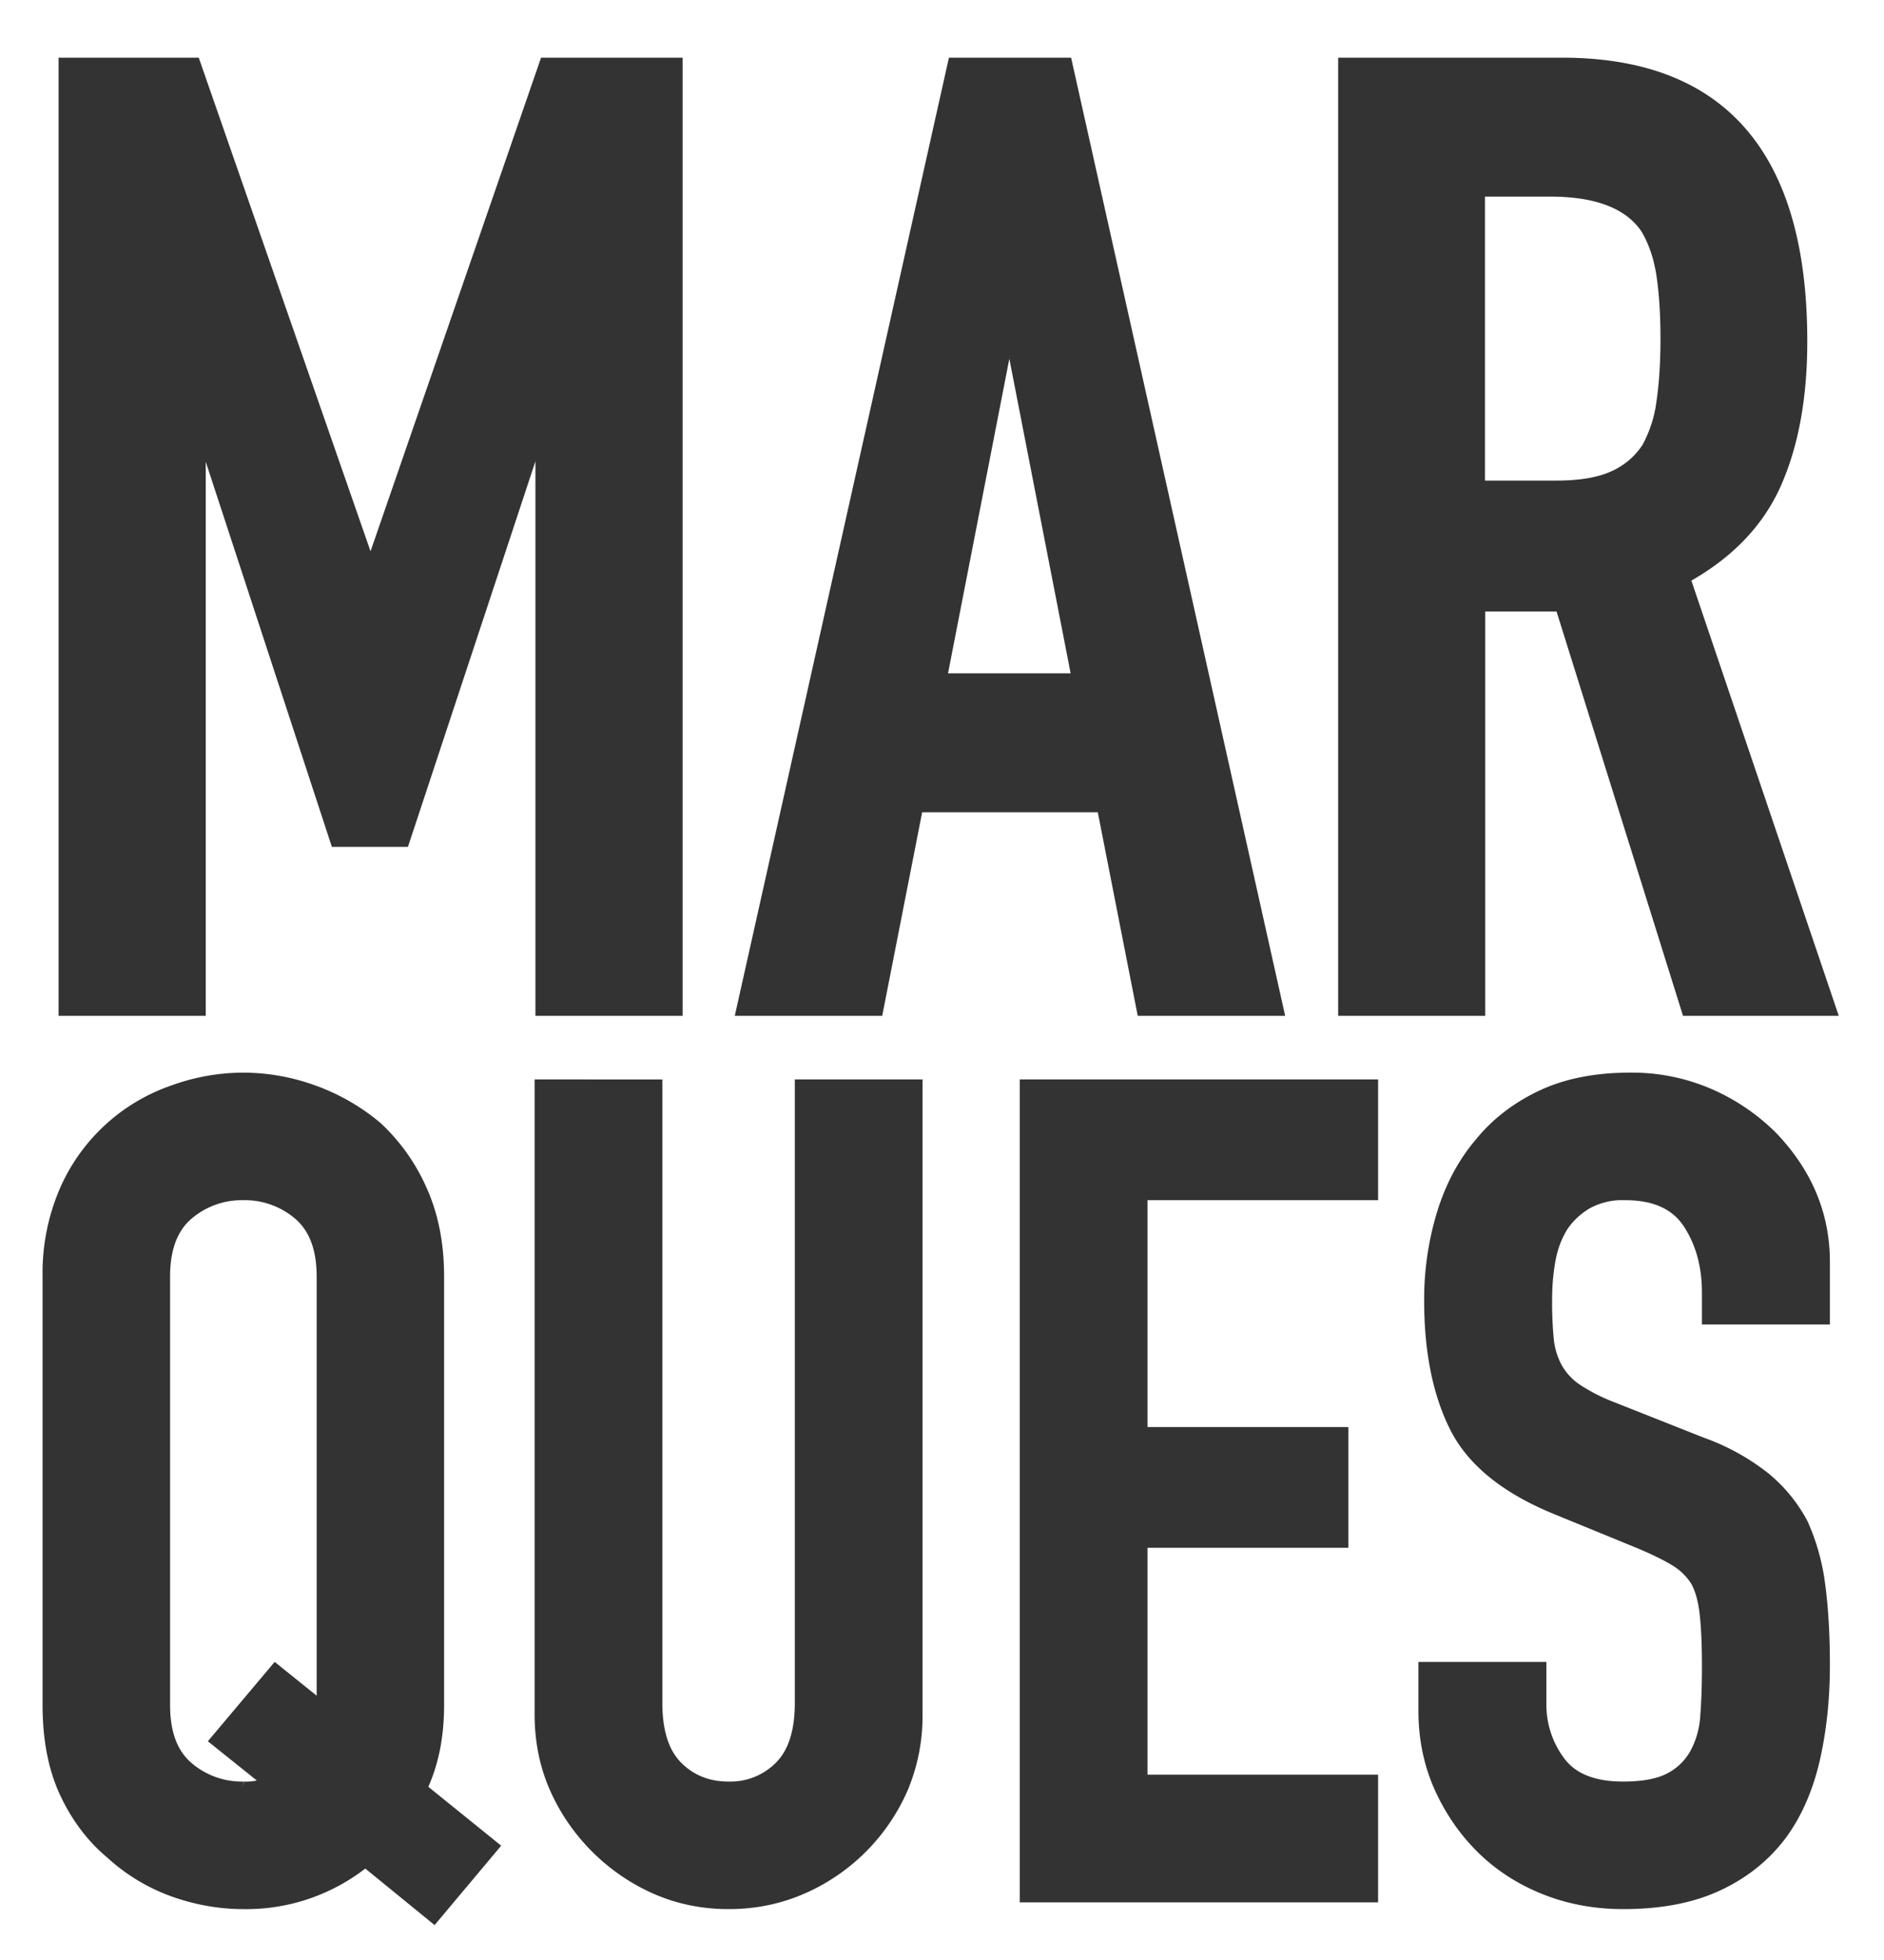 <svg xmlns="http://www.w3.org/2000/svg" width="25" height="26" viewBox="0 0 25 26"><g><g><g><path fill="#333" d="M21.537 25.25c.496 0 .915-.08 1.26-.242.343-.16.621-.383.834-.665.202-.272.348-.602.44-.99.09-.388.136-.81.136-1.263 0-.393-.02-.743-.06-1.05a2.855 2.855 0 0 0-.228-.825 1.995 1.995 0 0 0-.5-.612 2.937 2.937 0 0 0-.835-.461l-1.184-.469a2.442 2.442 0 0 1-.477-.242.842.842 0 0 1-.266-.287 1.002 1.002 0 0 1-.114-.378 5.095 5.095 0 0 1-.022-.53c0-.18.015-.355.045-.52.03-.167.086-.316.167-.447.08-.12.187-.222.319-.302a.976.976 0 0 1 .515-.121c.395 0 .675.128.842.385.167.257.25.562.25.915v.348h1.548v-.756c0-.625-.233-1.18-.698-1.663a2.716 2.716 0 0 0-.827-.56 2.575 2.575 0 0 0-1.054-.211c-.455 0-.847.078-1.176.234-.328.156-.599.365-.811.627-.223.262-.39.575-.501.938a3.899 3.899 0 0 0-.167 1.149c0 .675.114 1.237.341 1.686.228.448.676.809 1.343 1.08l1.108.454c.192.081.346.157.462.227.117.07.21.162.28.272.062.111.102.257.122.439.02.181.03.413.03.695 0 .242-.007.462-.022.658a1.19 1.19 0 0 1-.144.507.816.816 0 0 1-.342.325c-.146.075-.351.113-.614.113-.394 0-.675-.113-.842-.34a1.257 1.257 0 0 1-.25-.764v-.483h-1.548v.574c0 .363.069.698.205 1.006.137.307.321.577.554.809.232.231.51.413.834.544.324.13.673.196 1.047.196zm-3.325-.09v-1.543h-3.06v-3.16h2.666v-1.451h-2.666v-3.16h3.06v-1.452h-4.605V25.16zm-8.544.09c.343 0 .666-.065.969-.196a2.57 2.57 0 0 0 1.34-1.338 2.47 2.47 0 0 0 .19-.976v-8.346h-1.545v8.195c0 .383-.091.666-.273.847a.925.925 0 0 1-.681.272c-.273 0-.5-.09-.682-.272-.181-.181-.272-.464-.272-.847v-8.195H7.169v8.346c0 .353.066.678.197.976.131.297.313.562.545.794.232.231.497.413.795.544.298.13.619.196.962.196zm-6.439-1.542a1.1 1.1 0 0 1-.736-.264c-.208-.177-.311-.452-.311-.824v-5.686c0-.373.103-.647.31-.824a1.1 1.1 0 0 1 .737-.264 1.1 1.1 0 0 1 .737.264c.207.177.311.451.311.824v5.716l-.622-.5-.79.938.699.56a.76.76 0 0 1-.335.06zm2.528 1.724l.787-.938-.953-.77c.15-.313.227-.681.227-1.104v-5.686c0-.433-.076-.816-.227-1.149a2.532 2.532 0 0 0-.59-.831 2.745 2.745 0 0 0-.841-.484 2.73 2.73 0 0 0-.931-.166 2.73 2.73 0 0 0-.931.166 2.428 2.428 0 0 0-1.43 1.315 2.748 2.748 0 0 0-.228 1.15v5.685c0 .453.076.841.227 1.164.151.322.353.59.606.801.242.222.517.388.825.5.308.11.618.165.93.165a2.51 2.51 0 0 0 1.62-.559zM19.63 6.45V2.533h.939c.625 0 1.05.165 1.274.494.106.177.177.385.213.627.035.24.053.52.053.837 0 .318-.018.597-.053.838a1.72 1.72 0 0 1-.195.609 1.034 1.034 0 0 1-.443.38c-.188.087-.442.132-.76.132zm.003 6.95V8.037h1.077l1.678 5.363h1.907l-1.942-5.733c.577-.318.98-.735 1.21-1.253.229-.517.344-1.146.344-1.887 0-2.458-1.06-3.687-3.18-3.687h-2.895V13.4zm-5.335-4.393h-1.809l.887-4.55h.035zM11.645 13.4l.53-2.7h2.454l.53 2.7h1.801L14.153.84h-1.501L9.844 13.4zm-8.99 0V5.762h.035l1.768 5.397h.901l1.785-5.397h.036V13.4h1.803V.84h-1.75L4.935 7.49h-.036L2.584.84H.852V13.4z"/><path fill="none" stroke="#333" stroke-miterlimit="20" stroke-width=".15" d="M21.537 25.25c.496 0 .915-.08 1.26-.242.343-.16.621-.383.834-.665.202-.272.348-.602.44-.99.09-.388.136-.81.136-1.263 0-.393-.02-.743-.06-1.05a2.855 2.855 0 0 0-.228-.825 1.995 1.995 0 0 0-.5-.612 2.937 2.937 0 0 0-.835-.461l-1.184-.469a2.442 2.442 0 0 1-.477-.242.842.842 0 0 1-.266-.287 1.002 1.002 0 0 1-.114-.378 5.095 5.095 0 0 1-.022-.53c0-.18.015-.355.045-.52.03-.167.086-.316.167-.447.08-.12.187-.222.319-.302a.976.976 0 0 1 .515-.121c.395 0 .675.128.842.385.167.257.25.562.25.915v.348h1.548v-.756c0-.625-.233-1.18-.698-1.663a2.716 2.716 0 0 0-.827-.56 2.575 2.575 0 0 0-1.054-.211c-.455 0-.847.078-1.176.234-.328.156-.599.365-.811.627-.223.262-.39.575-.501.938a3.899 3.899 0 0 0-.167 1.149c0 .675.114 1.237.341 1.686.228.448.676.809 1.343 1.08l1.108.454c.192.081.346.157.462.227.117.07.21.162.28.272.062.111.102.257.122.439.02.181.03.413.03.695 0 .242-.007.462-.022.658a1.19 1.19 0 0 1-.144.507.816.816 0 0 1-.342.325c-.146.075-.351.113-.614.113-.394 0-.675-.113-.842-.34a1.257 1.257 0 0 1-.25-.764v-.483h-1.548v.574c0 .363.069.698.205 1.006.137.307.321.577.554.809.232.231.51.413.834.544.324.13.673.196 1.047.196zm-3.325-.09v-1.543h-3.06v-3.16h2.666v-1.451h-2.666v-3.16h3.06v-1.452h-4.605V25.16zm-8.544.09c.343 0 .666-.065.969-.196a2.57 2.57 0 0 0 1.34-1.338 2.47 2.47 0 0 0 .19-.976v-8.346h-1.545v8.195c0 .383-.091.666-.273.847a.925.925 0 0 1-.681.272c-.273 0-.5-.09-.682-.272-.181-.181-.272-.464-.272-.847v-8.195H7.169v8.346c0 .353.066.678.197.976.131.297.313.562.545.794.232.231.497.413.795.544.298.13.619.196.962.196zm-6.439-1.542a1.1 1.1 0 0 1-.736-.264c-.208-.177-.311-.452-.311-.824v-5.686c0-.373.103-.647.31-.824a1.1 1.1 0 0 1 .737-.264 1.1 1.1 0 0 1 .737.264c.207.177.311.451.311.824v5.716l-.622-.5-.79.938.699.56a.76.76 0 0 1-.335.06zm2.528 1.724l.787-.938-.953-.77c.15-.313.227-.681.227-1.104v-5.686c0-.433-.076-.816-.227-1.149a2.532 2.532 0 0 0-.59-.831 2.745 2.745 0 0 0-.841-.484 2.73 2.73 0 0 0-.931-.166 2.73 2.73 0 0 0-.931.166 2.428 2.428 0 0 0-1.43 1.315 2.748 2.748 0 0 0-.228 1.15v5.685c0 .453.076.841.227 1.164.151.322.353.59.606.801.242.222.517.388.825.5.308.11.618.165.93.165a2.51 2.51 0 0 0 1.62-.559zM19.63 6.45V2.533h.939c.625 0 1.05.165 1.274.494.106.177.177.385.213.627.035.24.053.52.053.837 0 .318-.018.597-.053.838a1.72 1.72 0 0 1-.195.609 1.034 1.034 0 0 1-.443.38c-.188.087-.442.132-.76.132zm.003 6.95V8.037h1.077l1.678 5.363h1.907l-1.942-5.733c.577-.318.98-.735 1.21-1.253.229-.517.344-1.146.344-1.887 0-2.458-1.06-3.687-3.18-3.687h-2.895V13.4zm-5.335-4.393h-1.809l.887-4.55h.035zM11.645 13.4l.53-2.7h2.454l.53 2.7h1.801L14.153.84h-1.501L9.844 13.4zm-8.99 0V5.762h.035l1.768 5.397h.901l1.785-5.397h.036V13.4h1.803V.84h-1.75L4.935 7.49h-.036L2.584.84H.852V13.4z"/></g></g></g></svg>